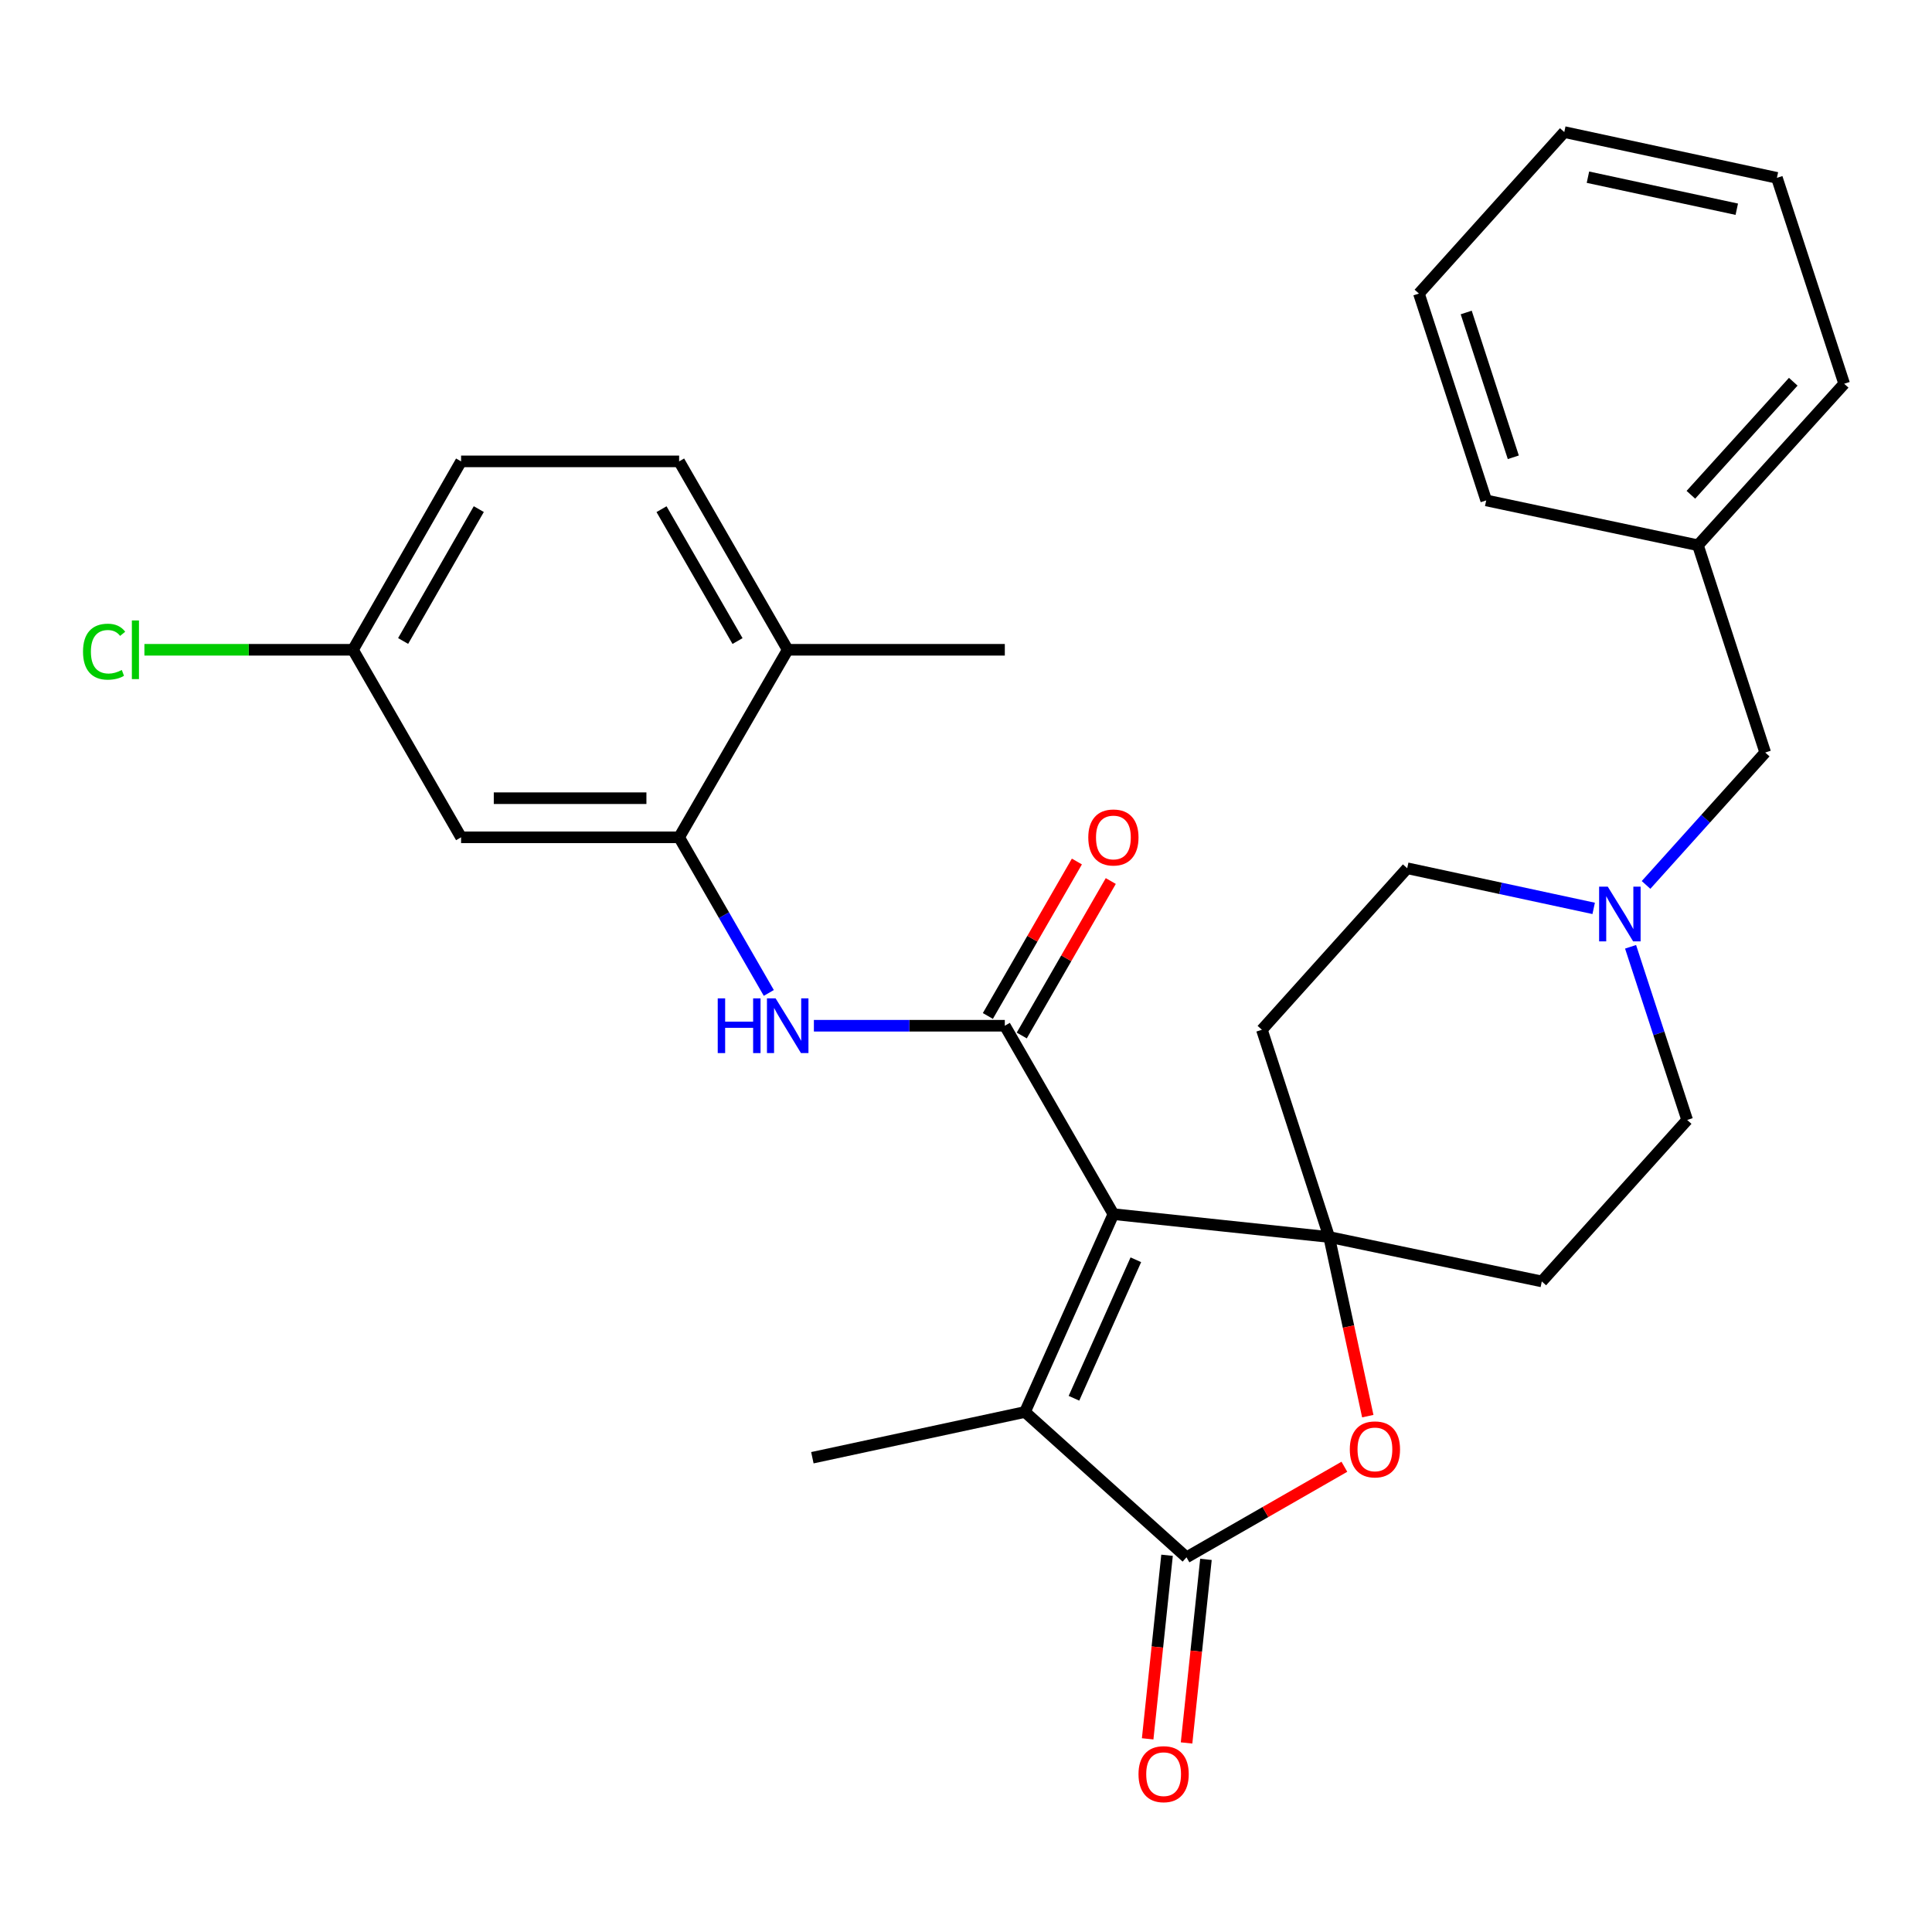 <?xml version='1.0' encoding='iso-8859-1'?>
<svg version='1.1' baseProfile='full'
              xmlns='http://www.w3.org/2000/svg'
                      xmlns:rdkit='http://www.rdkit.org/xml'
                      xmlns:xlink='http://www.w3.org/1999/xlink'
                  xml:space='preserve'
width='1000px' height='1000px' viewBox='0 0 1000 1000'>
<!-- END OF HEADER -->
<rect style='opacity:1.0;fill:#FFFFFF;stroke:none' width='1000' height='1000' x='0' y='0'> </rect>
<path class='bond-0' d='M 576.294,628.434 L 687.97,640.277' style='fill:none;fill-rule:evenodd;stroke:#000000;stroke-width:6px;stroke-linecap:butt;stroke-linejoin:miter;stroke-opacity:1' />
<path class='bond-1' d='M 576.294,628.434 L 520.09,530.918' style='fill:none;fill-rule:evenodd;stroke:#000000;stroke-width:6px;stroke-linecap:butt;stroke-linejoin:miter;stroke-opacity:1' />
<path class='bond-2' d='M 576.294,628.434 L 530.528,730.842' style='fill:none;fill-rule:evenodd;stroke:#000000;stroke-width:6px;stroke-linecap:butt;stroke-linejoin:miter;stroke-opacity:1' />
<path class='bond-2' d='M 587.913,652.055 L 555.877,723.741' style='fill:none;fill-rule:evenodd;stroke:#000000;stroke-width:6px;stroke-linecap:butt;stroke-linejoin:miter;stroke-opacity:1' />
<path class='bond-4' d='M 687.97,640.277 L 697.966,686.634' style='fill:none;fill-rule:evenodd;stroke:#000000;stroke-width:6px;stroke-linecap:butt;stroke-linejoin:miter;stroke-opacity:1' />
<path class='bond-4' d='M 697.966,686.634 L 707.963,732.991' style='fill:none;fill-rule:evenodd;stroke:#FF0000;stroke-width:6px;stroke-linecap:butt;stroke-linejoin:miter;stroke-opacity:1' />
<path class='bond-8' d='M 687.97,640.277 L 798.037,663.267' style='fill:none;fill-rule:evenodd;stroke:#000000;stroke-width:6px;stroke-linecap:butt;stroke-linejoin:miter;stroke-opacity:1' />
<path class='bond-9' d='M 687.97,640.277 L 653.159,532.999' style='fill:none;fill-rule:evenodd;stroke:#000000;stroke-width:6px;stroke-linecap:butt;stroke-linejoin:miter;stroke-opacity:1' />
<path class='bond-5' d='M 520.09,530.918 L 470.678,530.918' style='fill:none;fill-rule:evenodd;stroke:#000000;stroke-width:6px;stroke-linecap:butt;stroke-linejoin:miter;stroke-opacity:1' />
<path class='bond-5' d='M 470.678,530.918 L 421.267,530.918' style='fill:none;fill-rule:evenodd;stroke:#0000FF;stroke-width:6px;stroke-linecap:butt;stroke-linejoin:miter;stroke-opacity:1' />
<path class='bond-11' d='M 528.861,535.973 L 551.899,495.997' style='fill:none;fill-rule:evenodd;stroke:#000000;stroke-width:6px;stroke-linecap:butt;stroke-linejoin:miter;stroke-opacity:1' />
<path class='bond-11' d='M 551.899,495.997 L 574.937,456.02' style='fill:none;fill-rule:evenodd;stroke:#FF0000;stroke-width:6px;stroke-linecap:butt;stroke-linejoin:miter;stroke-opacity:1' />
<path class='bond-11' d='M 511.32,525.864 L 534.358,485.888' style='fill:none;fill-rule:evenodd;stroke:#000000;stroke-width:6px;stroke-linecap:butt;stroke-linejoin:miter;stroke-opacity:1' />
<path class='bond-11' d='M 534.358,485.888 L 557.396,445.912' style='fill:none;fill-rule:evenodd;stroke:#FF0000;stroke-width:6px;stroke-linecap:butt;stroke-linejoin:miter;stroke-opacity:1' />
<path class='bond-3' d='M 530.528,730.842 L 614.13,806.065' style='fill:none;fill-rule:evenodd;stroke:#000000;stroke-width:6px;stroke-linecap:butt;stroke-linejoin:miter;stroke-opacity:1' />
<path class='bond-19' d='M 530.528,730.842 L 420.483,754.518' style='fill:none;fill-rule:evenodd;stroke:#000000;stroke-width:6px;stroke-linecap:butt;stroke-linejoin:miter;stroke-opacity:1' />
<path class='bond-12' d='M 604.064,805.002 L 599.047,852.512' style='fill:none;fill-rule:evenodd;stroke:#000000;stroke-width:6px;stroke-linecap:butt;stroke-linejoin:miter;stroke-opacity:1' />
<path class='bond-12' d='M 599.047,852.512 L 594.03,900.022' style='fill:none;fill-rule:evenodd;stroke:#FF0000;stroke-width:6px;stroke-linecap:butt;stroke-linejoin:miter;stroke-opacity:1' />
<path class='bond-12' d='M 624.197,807.128 L 619.18,854.638' style='fill:none;fill-rule:evenodd;stroke:#000000;stroke-width:6px;stroke-linecap:butt;stroke-linejoin:miter;stroke-opacity:1' />
<path class='bond-12' d='M 619.18,854.638 L 614.163,902.148' style='fill:none;fill-rule:evenodd;stroke:#FF0000;stroke-width:6px;stroke-linecap:butt;stroke-linejoin:miter;stroke-opacity:1' />
<path class='bond-29' d='M 614.13,806.065 L 654.988,782.627' style='fill:none;fill-rule:evenodd;stroke:#000000;stroke-width:6px;stroke-linecap:butt;stroke-linejoin:miter;stroke-opacity:1' />
<path class='bond-29' d='M 654.988,782.627 L 695.846,759.19' style='fill:none;fill-rule:evenodd;stroke:#FF0000;stroke-width:6px;stroke-linecap:butt;stroke-linejoin:miter;stroke-opacity:1' />
<path class='bond-6' d='M 397.935,513.944 L 374.725,473.668' style='fill:none;fill-rule:evenodd;stroke:#0000FF;stroke-width:6px;stroke-linecap:butt;stroke-linejoin:miter;stroke-opacity:1' />
<path class='bond-6' d='M 374.725,473.668 L 351.514,433.392' style='fill:none;fill-rule:evenodd;stroke:#000000;stroke-width:6px;stroke-linecap:butt;stroke-linejoin:miter;stroke-opacity:1' />
<path class='bond-10' d='M 351.514,433.392 L 238.657,433.392' style='fill:none;fill-rule:evenodd;stroke:#000000;stroke-width:6px;stroke-linecap:butt;stroke-linejoin:miter;stroke-opacity:1' />
<path class='bond-10' d='M 334.585,413.146 L 255.585,413.146' style='fill:none;fill-rule:evenodd;stroke:#000000;stroke-width:6px;stroke-linecap:butt;stroke-linejoin:miter;stroke-opacity:1' />
<path class='bond-13' d='M 351.514,433.392 L 407.717,336.326' style='fill:none;fill-rule:evenodd;stroke:#000000;stroke-width:6px;stroke-linecap:butt;stroke-linejoin:miter;stroke-opacity:1' />
<path class='bond-7' d='M 824.883,470.178 L 776.627,459.793' style='fill:none;fill-rule:evenodd;stroke:#0000FF;stroke-width:6px;stroke-linecap:butt;stroke-linejoin:miter;stroke-opacity:1' />
<path class='bond-7' d='M 776.627,459.793 L 728.371,449.408' style='fill:none;fill-rule:evenodd;stroke:#000000;stroke-width:6px;stroke-linecap:butt;stroke-linejoin:miter;stroke-opacity:1' />
<path class='bond-16' d='M 851.99,458.038 L 882.831,423.771' style='fill:none;fill-rule:evenodd;stroke:#0000FF;stroke-width:6px;stroke-linecap:butt;stroke-linejoin:miter;stroke-opacity:1' />
<path class='bond-16' d='M 882.831,423.771 L 913.672,389.504' style='fill:none;fill-rule:evenodd;stroke:#000000;stroke-width:6px;stroke-linecap:butt;stroke-linejoin:miter;stroke-opacity:1' />
<path class='bond-30' d='M 843.982,490.059 L 858.627,534.873' style='fill:none;fill-rule:evenodd;stroke:#0000FF;stroke-width:6px;stroke-linecap:butt;stroke-linejoin:miter;stroke-opacity:1' />
<path class='bond-30' d='M 858.627,534.873 L 873.271,579.687' style='fill:none;fill-rule:evenodd;stroke:#000000;stroke-width:6px;stroke-linecap:butt;stroke-linejoin:miter;stroke-opacity:1' />
<path class='bond-15' d='M 798.037,663.267 L 873.271,579.687' style='fill:none;fill-rule:evenodd;stroke:#000000;stroke-width:6px;stroke-linecap:butt;stroke-linejoin:miter;stroke-opacity:1' />
<path class='bond-14' d='M 653.159,532.999 L 728.371,449.408' style='fill:none;fill-rule:evenodd;stroke:#000000;stroke-width:6px;stroke-linecap:butt;stroke-linejoin:miter;stroke-opacity:1' />
<path class='bond-18' d='M 238.657,433.392 L 182.701,336.326' style='fill:none;fill-rule:evenodd;stroke:#000000;stroke-width:6px;stroke-linecap:butt;stroke-linejoin:miter;stroke-opacity:1' />
<path class='bond-17' d='M 407.717,336.326 L 351.514,238.811' style='fill:none;fill-rule:evenodd;stroke:#000000;stroke-width:6px;stroke-linecap:butt;stroke-linejoin:miter;stroke-opacity:1' />
<path class='bond-17' d='M 381.746,331.809 L 342.404,263.548' style='fill:none;fill-rule:evenodd;stroke:#000000;stroke-width:6px;stroke-linecap:butt;stroke-linejoin:miter;stroke-opacity:1' />
<path class='bond-23' d='M 407.717,336.326 L 520.09,336.326' style='fill:none;fill-rule:evenodd;stroke:#000000;stroke-width:6px;stroke-linecap:butt;stroke-linejoin:miter;stroke-opacity:1' />
<path class='bond-22' d='M 913.672,389.504 L 878.85,282.226' style='fill:none;fill-rule:evenodd;stroke:#000000;stroke-width:6px;stroke-linecap:butt;stroke-linejoin:miter;stroke-opacity:1' />
<path class='bond-20' d='M 351.514,238.811 L 238.657,238.811' style='fill:none;fill-rule:evenodd;stroke:#000000;stroke-width:6px;stroke-linecap:butt;stroke-linejoin:miter;stroke-opacity:1' />
<path class='bond-21' d='M 182.701,336.326 L 128.724,336.326' style='fill:none;fill-rule:evenodd;stroke:#000000;stroke-width:6px;stroke-linecap:butt;stroke-linejoin:miter;stroke-opacity:1' />
<path class='bond-21' d='M 128.724,336.326 L 74.747,336.326' style='fill:none;fill-rule:evenodd;stroke:#00CC00;stroke-width:6px;stroke-linecap:butt;stroke-linejoin:miter;stroke-opacity:1' />
<path class='bond-31' d='M 182.701,336.326 L 238.657,238.811' style='fill:none;fill-rule:evenodd;stroke:#000000;stroke-width:6px;stroke-linecap:butt;stroke-linejoin:miter;stroke-opacity:1' />
<path class='bond-31' d='M 208.654,331.775 L 247.823,263.514' style='fill:none;fill-rule:evenodd;stroke:#000000;stroke-width:6px;stroke-linecap:butt;stroke-linejoin:miter;stroke-opacity:1' />
<path class='bond-24' d='M 878.85,282.226 L 954.545,198.635' style='fill:none;fill-rule:evenodd;stroke:#000000;stroke-width:6px;stroke-linecap:butt;stroke-linejoin:miter;stroke-opacity:1' />
<path class='bond-24' d='M 875.198,256.098 L 928.184,197.584' style='fill:none;fill-rule:evenodd;stroke:#000000;stroke-width:6px;stroke-linecap:butt;stroke-linejoin:miter;stroke-opacity:1' />
<path class='bond-25' d='M 878.85,282.226 L 769.255,259.011' style='fill:none;fill-rule:evenodd;stroke:#000000;stroke-width:6px;stroke-linecap:butt;stroke-linejoin:miter;stroke-opacity:1' />
<path class='bond-27' d='M 954.545,198.635 L 919.723,92.054' style='fill:none;fill-rule:evenodd;stroke:#000000;stroke-width:6px;stroke-linecap:butt;stroke-linejoin:miter;stroke-opacity:1' />
<path class='bond-26' d='M 769.255,259.011 L 734.433,151.947' style='fill:none;fill-rule:evenodd;stroke:#000000;stroke-width:6px;stroke-linecap:butt;stroke-linejoin:miter;stroke-opacity:1' />
<path class='bond-26' d='M 783.284,236.69 L 758.909,161.745' style='fill:none;fill-rule:evenodd;stroke:#000000;stroke-width:6px;stroke-linecap:butt;stroke-linejoin:miter;stroke-opacity:1' />
<path class='bond-28' d='M 734.433,151.947 L 809.667,68.367' style='fill:none;fill-rule:evenodd;stroke:#000000;stroke-width:6px;stroke-linecap:butt;stroke-linejoin:miter;stroke-opacity:1' />
<path class='bond-32' d='M 919.723,92.054 L 809.667,68.367' style='fill:none;fill-rule:evenodd;stroke:#000000;stroke-width:6px;stroke-linecap:butt;stroke-linejoin:miter;stroke-opacity:1' />
<path class='bond-32' d='M 898.955,108.293 L 821.916,91.713' style='fill:none;fill-rule:evenodd;stroke:#000000;stroke-width:6px;stroke-linecap:butt;stroke-linejoin:miter;stroke-opacity:1' />
<path  class='atom-5' d='M 698.657 750.2
Q 698.657 743.4, 702.017 739.6
Q 705.377 735.8, 711.657 735.8
Q 717.937 735.8, 721.297 739.6
Q 724.657 743.4, 724.657 750.2
Q 724.657 757.08, 721.257 761
Q 717.857 764.88, 711.657 764.88
Q 705.417 764.88, 702.017 761
Q 698.657 757.12, 698.657 750.2
M 711.657 761.68
Q 715.977 761.68, 718.297 758.8
Q 720.657 755.88, 720.657 750.2
Q 720.657 744.64, 718.297 741.84
Q 715.977 739, 711.657 739
Q 707.337 739, 704.977 741.8
Q 702.657 744.6, 702.657 750.2
Q 702.657 755.92, 704.977 758.8
Q 707.337 761.68, 711.657 761.68
' fill='#FF0000'/>
<path  class='atom-6' d='M 371.497 516.758
L 375.337 516.758
L 375.337 528.798
L 389.817 528.798
L 389.817 516.758
L 393.657 516.758
L 393.657 545.078
L 389.817 545.078
L 389.817 531.998
L 375.337 531.998
L 375.337 545.078
L 371.497 545.078
L 371.497 516.758
' fill='#0000FF'/>
<path  class='atom-6' d='M 401.457 516.758
L 410.737 531.758
Q 411.657 533.238, 413.137 535.918
Q 414.617 538.598, 414.697 538.758
L 414.697 516.758
L 418.457 516.758
L 418.457 545.078
L 414.577 545.078
L 404.617 528.678
Q 403.457 526.758, 402.217 524.558
Q 401.017 522.358, 400.657 521.678
L 400.657 545.078
L 396.977 545.078
L 396.977 516.758
L 401.457 516.758
' fill='#0000FF'/>
<path  class='atom-8' d='M 832.178 458.935
L 841.458 473.935
Q 842.378 475.415, 843.858 478.095
Q 845.338 480.775, 845.418 480.935
L 845.418 458.935
L 849.178 458.935
L 849.178 487.255
L 845.298 487.255
L 835.338 470.855
Q 834.178 468.935, 832.938 466.735
Q 831.738 464.535, 831.378 463.855
L 831.378 487.255
L 827.698 487.255
L 827.698 458.935
L 832.178 458.935
' fill='#0000FF'/>
<path  class='atom-12' d='M 563.294 433.472
Q 563.294 426.672, 566.654 422.872
Q 570.014 419.072, 576.294 419.072
Q 582.574 419.072, 585.934 422.872
Q 589.294 426.672, 589.294 433.472
Q 589.294 440.352, 585.894 444.272
Q 582.494 448.152, 576.294 448.152
Q 570.054 448.152, 566.654 444.272
Q 563.294 440.392, 563.294 433.472
M 576.294 444.952
Q 580.614 444.952, 582.934 442.072
Q 585.294 439.152, 585.294 433.472
Q 585.294 427.912, 582.934 425.112
Q 580.614 422.272, 576.294 422.272
Q 571.974 422.272, 569.614 425.072
Q 567.294 427.872, 567.294 433.472
Q 567.294 439.192, 569.614 442.072
Q 571.974 444.952, 576.294 444.952
' fill='#FF0000'/>
<path  class='atom-13' d='M 589.287 918.304
Q 589.287 911.504, 592.647 907.704
Q 596.007 903.904, 602.287 903.904
Q 608.567 903.904, 611.927 907.704
Q 615.287 911.504, 615.287 918.304
Q 615.287 925.184, 611.887 929.104
Q 608.487 932.984, 602.287 932.984
Q 596.047 932.984, 592.647 929.104
Q 589.287 925.224, 589.287 918.304
M 602.287 929.784
Q 606.607 929.784, 608.927 926.904
Q 611.287 923.984, 611.287 918.304
Q 611.287 912.744, 608.927 909.944
Q 606.607 907.104, 602.287 907.104
Q 597.967 907.104, 595.607 909.904
Q 593.287 912.704, 593.287 918.304
Q 593.287 924.024, 595.607 926.904
Q 597.967 929.784, 602.287 929.784
' fill='#FF0000'/>
<path  class='atom-22' d='M 42.971 337.306
Q 42.971 330.266, 46.251 326.586
Q 49.571 322.866, 55.851 322.866
Q 61.691 322.866, 64.811 326.986
L 62.171 329.146
Q 59.891 326.146, 55.851 326.146
Q 51.571 326.146, 49.291 329.026
Q 47.051 331.866, 47.051 337.306
Q 47.051 342.906, 49.371 345.786
Q 51.731 348.666, 56.291 348.666
Q 59.411 348.666, 63.051 346.786
L 64.171 349.786
Q 62.691 350.746, 60.451 351.306
Q 58.211 351.866, 55.731 351.866
Q 49.571 351.866, 46.251 348.106
Q 42.971 344.346, 42.971 337.306
' fill='#00CC00'/>
<path  class='atom-22' d='M 68.251 321.146
L 71.931 321.146
L 71.931 351.506
L 68.251 351.506
L 68.251 321.146
' fill='#00CC00'/>
</svg>

